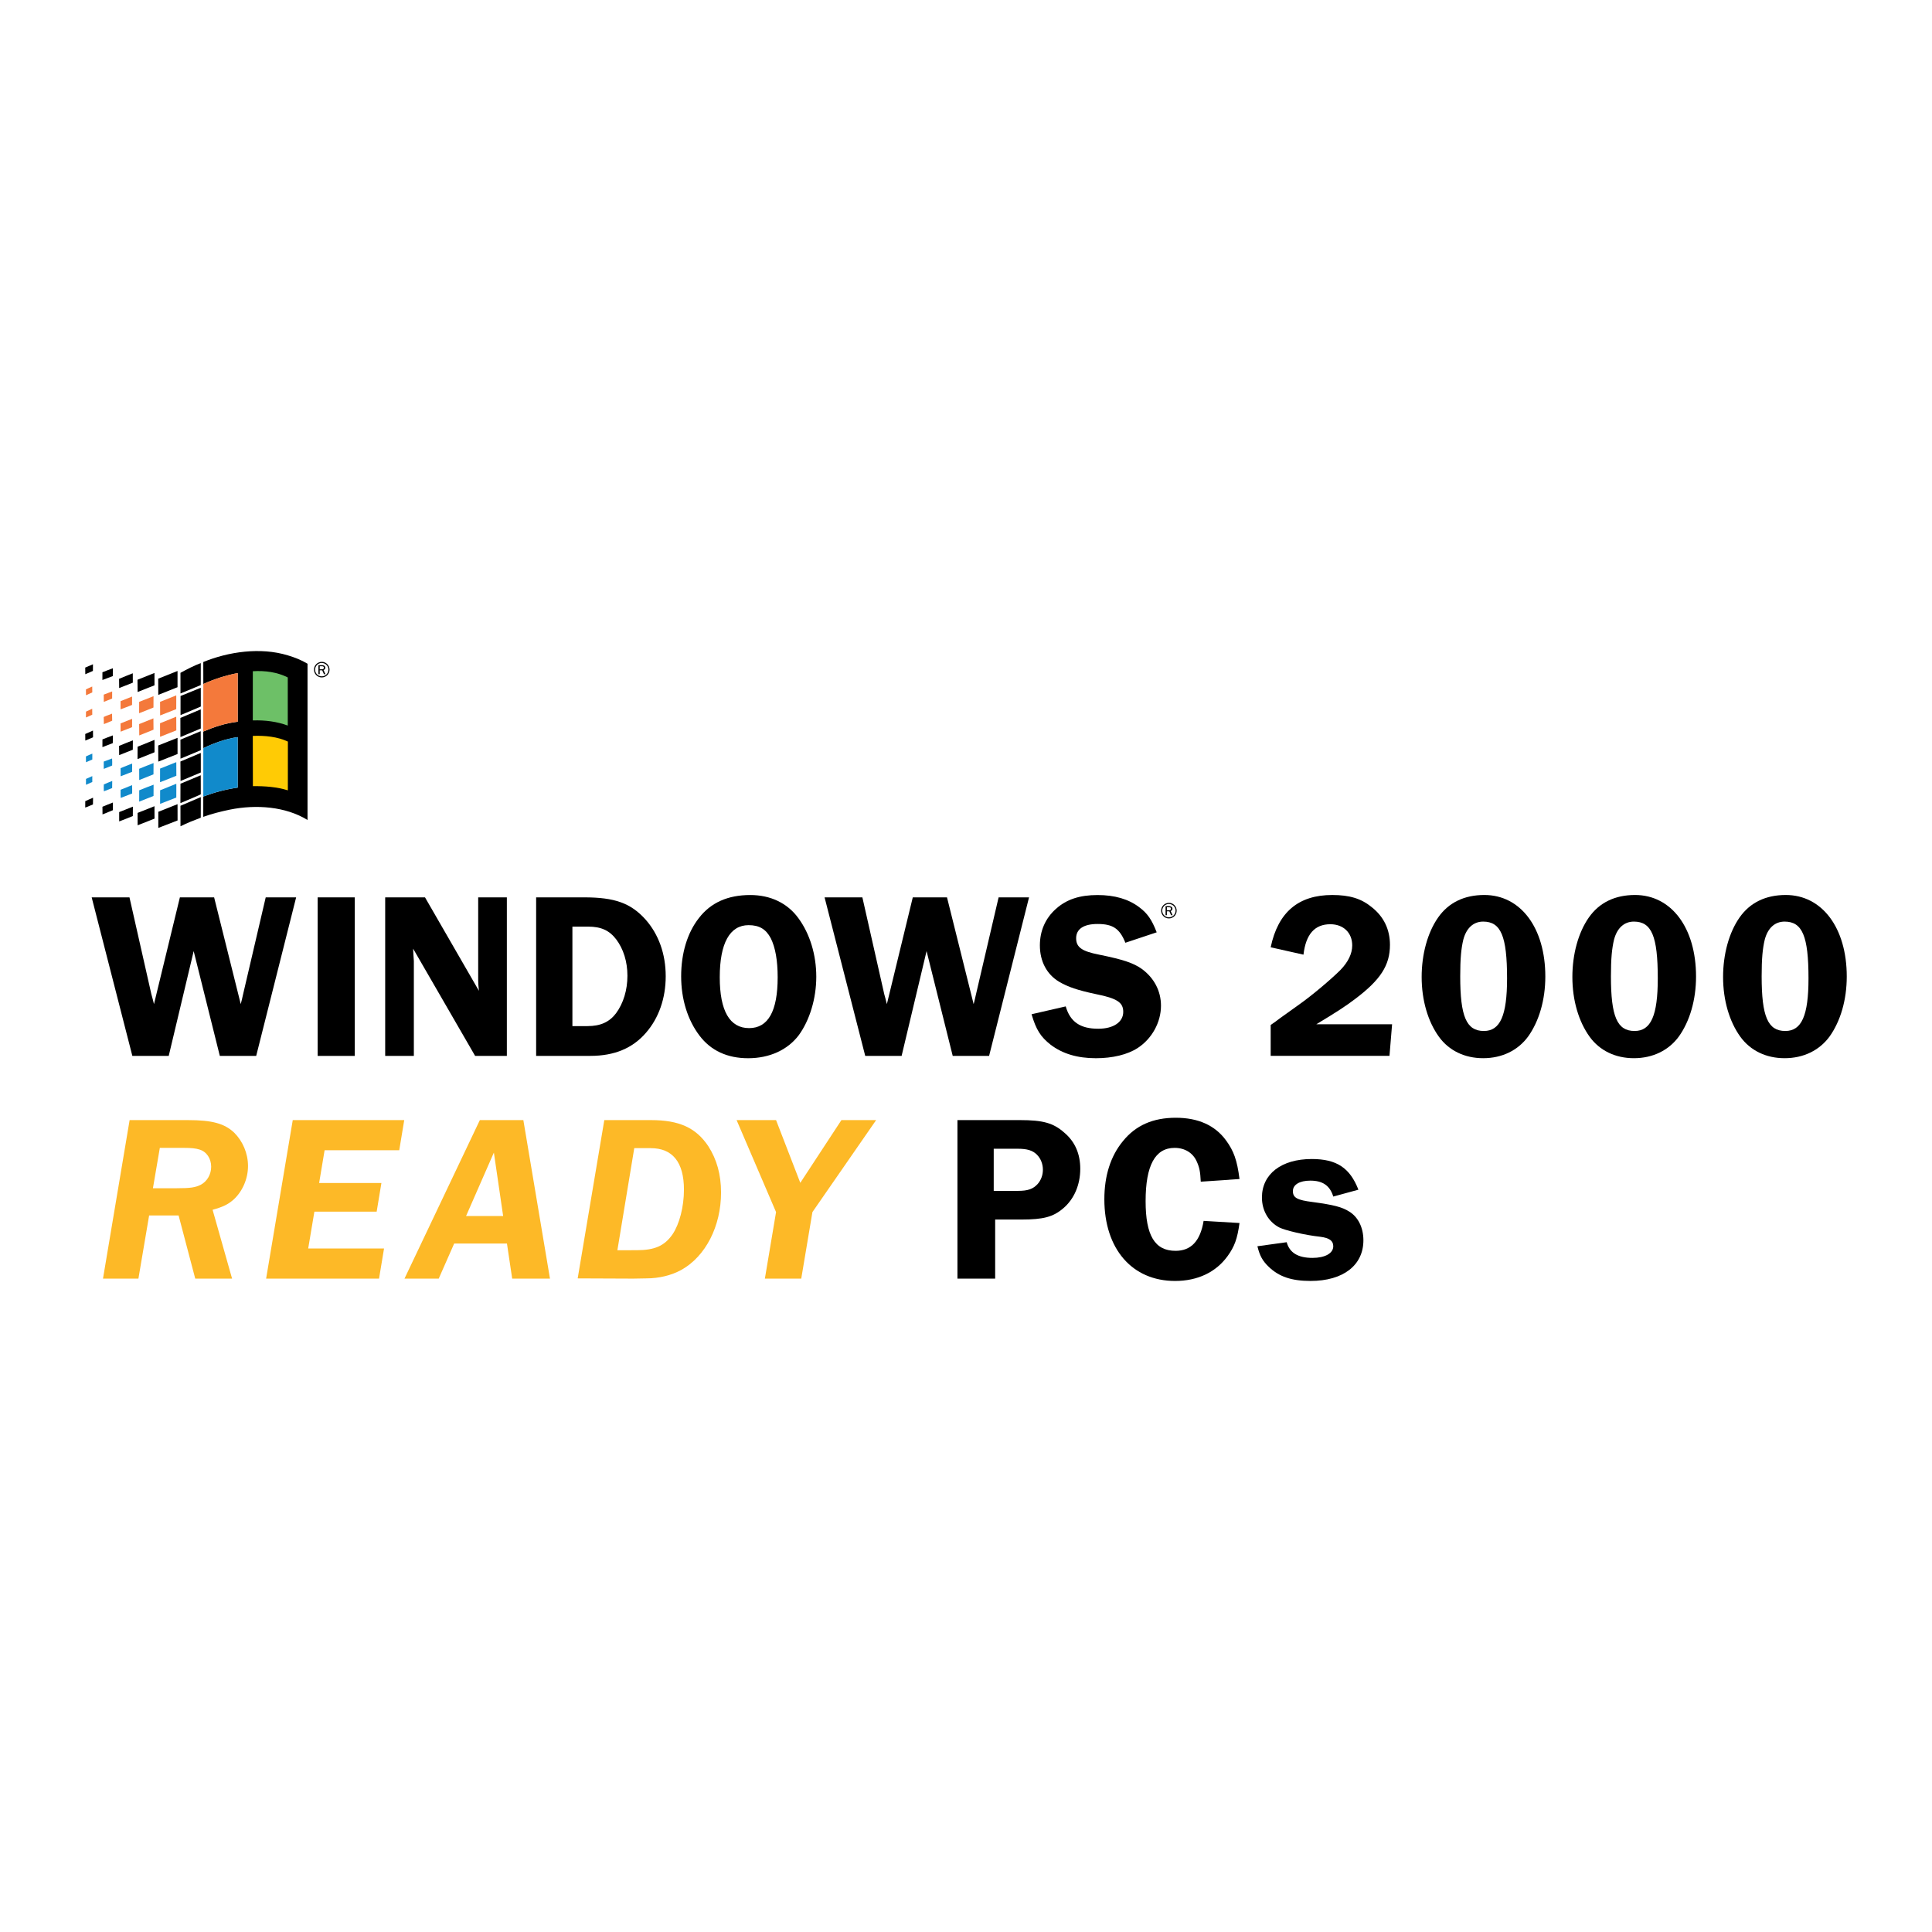 <?xml version="1.0" encoding="utf-8"?>
<!-- Generator: Adobe Illustrator 13.0.0, SVG Export Plug-In . SVG Version: 6.00 Build 14948)  -->
<!DOCTYPE svg PUBLIC "-//W3C//DTD SVG 1.0//EN" "http://www.w3.org/TR/2001/REC-SVG-20010904/DTD/svg10.dtd">
<svg version="1.0" id="Layer_1" xmlns="http://www.w3.org/2000/svg" xmlns:xlink="http://www.w3.org/1999/xlink" x="0px" y="0px"
	 width="192.756px" height="192.756px" viewBox="0 0 192.756 192.756" enable-background="new 0 0 192.756 192.756"
	 xml:space="preserve">
<g>
	<polygon fill-rule="evenodd" clip-rule="evenodd" fill="#FFFFFF" points="0,0 192.756,0 192.756,192.756 0,192.756 0,0 	"/>
	<path fill-rule="evenodd" clip-rule="evenodd" d="M25.56,105.348h-3.628l-2.609-10.459c-0.095,0.403-0.119,0.522-0.213,0.902
		l-2.277,9.558h-3.628L9.147,89.531h3.771l2.182,9.653c0.047,0.166,0.095,0.332,0.143,0.522l0.119,0.475l2.585-10.65h3.416
		l2.656,10.65l0.119-0.475l0.119-0.522l2.253-9.653h3.036L25.56,105.348L25.56,105.348z"/>
	<polygon fill-rule="evenodd" clip-rule="evenodd" points="35.393,105.348 31.692,105.348 31.692,89.531 35.393,89.531 
		35.393,105.348 	"/>
	<path fill-rule="evenodd" clip-rule="evenodd" d="M50.57,105.348h-3.167L41.219,94.65l0.024,0.546
		c0.023,0.356,0.047,0.594,0.047,0.688v9.463h-2.86V89.531h3.973l5.377,9.32c-0.047-0.498-0.071-0.735-0.071-1.044v-8.276h2.86
		V105.348L50.57,105.348z"/>
	<path fill-rule="evenodd" clip-rule="evenodd" d="M57.109,92.449h1.562c1.301,0,2.129,0.379,2.815,1.28
		c0.709,0.947,1.112,2.203,1.112,3.624c0,1.421-0.402,2.747-1.136,3.742c-0.663,0.877-1.561,1.279-2.839,1.279h-1.514V92.449
		L57.109,92.449z M53.491,89.531v15.814h5.417c2.389,0,4.212-0.762,5.541-2.306c1.281-1.472,1.969-3.438,1.969-5.641
		c0-2.226-0.712-4.192-2.017-5.662c-1.47-1.636-3.08-2.206-6.108-2.206H53.491L53.491,89.531z"/>
	<path fill-rule="evenodd" clip-rule="evenodd" d="M74.688,92.303c1.07,0,1.736,0.403,2.211,1.305
		c0.452,0.901,0.689,2.206,0.689,3.891c0,3.393-0.951,5.076-2.853,5.076c-1.926,0-2.925-1.708-2.925-5.076
		C71.811,94.106,72.81,92.303,74.688,92.303L74.688,92.303z M74.854,89.297c-2.235,0-3.941,0.757-5.123,2.296
		c-1.158,1.47-1.772,3.533-1.772,5.811c0,2.277,0.638,4.341,1.819,5.905c1.135,1.515,2.794,2.271,4.862,2.271
		c2.14,0,3.941-0.828,5.052-2.296c1.087-1.492,1.749-3.651,1.749-5.834c0-2.182-0.638-4.293-1.796-5.858
		C78.558,90.103,76.876,89.297,74.854,89.297L74.854,89.297z"/>
	<path fill-rule="evenodd" clip-rule="evenodd" d="M98.682,105.348h-3.629l-2.609-10.459c-0.095,0.403-0.119,0.522-0.214,0.902
		l-2.276,9.558h-3.629l-4.056-15.816h3.771l2.182,9.653c0.047,0.166,0.095,0.332,0.142,0.522l0.119,0.475l2.585-10.65h3.415
		l2.657,10.65l0.119-0.475l0.119-0.522l2.253-9.653h3.036L98.682,105.348L98.682,105.348z"/>
	<path fill-rule="evenodd" clip-rule="evenodd" d="M112.279,94.059c-0.569-1.422-1.258-1.873-2.776-1.873
		c-1.376,0-2.136,0.498-2.136,1.422c0,0.9,0.57,1.303,2.278,1.635c2.444,0.498,3.415,0.829,4.268,1.422
		c1.23,0.9,1.918,2.204,1.918,3.672c0,1.659-0.9,3.295-2.321,4.221c-1.018,0.664-2.512,1.021-4.173,1.021
		c-1.851,0-3.341-0.451-4.523-1.353c-0.993-0.783-1.444-1.495-1.895-3.035l3.408-0.782c0.449,1.54,1.443,2.228,3.247,2.228
		c1.519,0,2.492-0.663,2.492-1.683c0-0.947-0.617-1.351-2.753-1.777c-1.78-0.379-2.773-0.71-3.648-1.231
		c-1.23-0.734-1.916-2.038-1.916-3.626c0-1.445,0.544-2.701,1.608-3.648c1.064-0.948,2.366-1.374,4.146-1.374
		c1.709,0,3.084,0.403,4.149,1.208c0.828,0.616,1.255,1.231,1.752,2.511L112.279,94.059L112.279,94.059z"/>
	<path fill-rule="evenodd" clip-rule="evenodd" d="M30.682,66.22v15.591c-2.18-1.345-5.11-1.567-7.746-1.035
		c-0.909,0.188-1.801,0.414-2.657,0.722l0.003-2.03c1.092-0.407,2.228-0.717,3.42-0.885l0.016-0.022l-0.002-5.006l-0.017-0.013
		c-1.217,0.181-2.335,0.595-3.414,1.1l-0.009-1.653c1.085-0.462,2.207-0.837,3.425-0.979l0.016-0.022l0-4.818l-0.013-0.016
		c-1.195,0.232-2.333,0.602-3.418,1.087l-0.004-2.192c2.504-1.026,5.694-1.499,8.425-0.667C29.395,65.584,30.06,65.848,30.682,66.22
		L30.682,66.22z"/>
	<path fill-rule="evenodd" clip-rule="evenodd" d="M20.03,68.351l-2.016,0.833h-0.006l-0.003-2.056
		c0.66-0.358,1.324-0.712,2.027-0.969L20.03,68.351L20.03,68.351z"/>
	<path fill-rule="evenodd" clip-rule="evenodd" d="M9.271,66.938L8.51,67.267l-0.006-0.663c0.256-0.11,0.512-0.226,0.771-0.33
		L9.271,66.938L9.271,66.938z"/>
	<path fill-rule="evenodd" clip-rule="evenodd" d="M11.254,67.453c-0.346,0.127-0.687,0.267-1.037,0.39l0.002-0.771
		c0.35-0.127,0.687-0.283,1.041-0.4L11.254,67.453L11.254,67.453z"/>
	<polygon fill-rule="evenodd" clip-rule="evenodd" points="17.712,68.562 15.791,69.329 15.785,67.712 17.69,66.952 17.713,66.952 
		17.712,68.562 	"/>
	<path fill-rule="evenodd" clip-rule="evenodd" fill="#6DC067" d="M28.711,67.588l0,4.802c-1.058-0.394-2.24-0.554-3.489-0.513
		l0.002-4.909C26.459,66.891,27.675,67.064,28.711,67.588L28.711,67.588z"/>
	<polygon fill-rule="evenodd" clip-rule="evenodd" points="13.729,69.042 13.717,67.82 15.412,67.14 15.414,68.373 13.729,69.042 	
		"/>
	<path fill-rule="evenodd" clip-rule="evenodd" d="M13.251,68.11l-1.361,0.537l-0.009-0.921c0.454-0.183,0.904-0.382,1.367-0.553
		L13.251,68.11L13.251,68.11z"/>
	<path fill-rule="evenodd" clip-rule="evenodd" fill="#F4793B" d="M9.208,69.08l-0.629,0.286L8.574,68.78
		c0.201-0.109,0.421-0.183,0.628-0.286L9.208,69.08L9.208,69.08z"/>
	<path fill-rule="evenodd" clip-rule="evenodd" d="M20.034,70.491c-0.67,0.293-1.344,0.576-2.022,0.852l0.001-1.903l2.02-0.823
		L20.034,70.491L20.034,70.491z"/>
	<path fill-rule="evenodd" clip-rule="evenodd" fill="#F4793B" d="M11.188,69.692l-0.833,0.336l-0.007-0.725
		c0.285-0.097,0.557-0.223,0.843-0.32L11.188,69.692L11.188,69.692z"/>
	<polygon fill-rule="evenodd" clip-rule="evenodd" fill="#F4793B" points="17.584,70.75 15.976,71.379 15.97,70.023 17.571,69.383 
		17.587,69.383 17.584,70.75 	"/>
	<path fill-rule="evenodd" clip-rule="evenodd" fill="#F4793B" d="M15.312,70.589c-0.477,0.189-0.95,0.393-1.432,0.569l0.005-1.132
		c0.477-0.197,0.953-0.38,1.432-0.57L15.312,70.589L15.312,70.589z"/>
	<path fill-rule="evenodd" clip-rule="evenodd" fill="#F4793B" d="M13.178,70.33c-0.382,0.153-0.765,0.304-1.15,0.44l-0.001-0.813
		c0.386-0.15,0.765-0.316,1.15-0.463L13.178,70.33L13.178,70.33z"/>
	<path fill-rule="evenodd" clip-rule="evenodd" fill="#F4793B" d="M9.206,71.304c-0.21,0.093-0.415,0.199-0.631,0.279l0.004-0.585
		L9.2,70.712L9.206,71.304L9.206,71.304z"/>
	<polygon fill-rule="evenodd" clip-rule="evenodd" points="20.032,72.684 18.017,73.53 18.001,73.53 17.998,71.627 20.03,70.771 
		20.032,72.684 	"/>
	<path fill-rule="evenodd" clip-rule="evenodd" fill="#F4793B" d="M11.193,71.903c-0.266,0.126-0.554,0.227-0.83,0.343l-0.017-0.712
		c0.262-0.133,0.561-0.213,0.833-0.333L11.193,71.903L11.193,71.903z"/>
	<polygon fill-rule="evenodd" clip-rule="evenodd" fill="#F4793B" points="17.591,72.87 15.97,73.51 15.967,72.16 17.562,71.514 
		17.584,71.514 17.591,72.87 	"/>
	<polygon fill-rule="evenodd" clip-rule="evenodd" fill="#F4793B" points="13.894,73.374 13.883,72.242 15.306,71.669 
		15.316,72.801 13.894,73.374 	"/>
	<path fill-rule="evenodd" clip-rule="evenodd" fill="#F4793B" d="M13.177,72.548l-1.144,0.453l-0.008-0.826
		c0.386-0.15,0.769-0.31,1.157-0.457L13.177,72.548L13.177,72.548z"/>
	<polygon fill-rule="evenodd" clip-rule="evenodd" points="8.512,73.887 8.505,73.23 9.277,72.888 9.283,73.561 8.512,73.887 	"/>
	<polygon fill-rule="evenodd" clip-rule="evenodd" points="18.008,75.693 18.003,73.796 20.025,72.951 20.036,74.847 18.008,75.693 
			"/>
	<path fill-rule="evenodd" clip-rule="evenodd" d="M11.253,74.141l-1.034,0.4l0.002-0.771c0.351-0.127,0.687-0.283,1.041-0.4
		L11.253,74.141L11.253,74.141z"/>
	<path fill-rule="evenodd" clip-rule="evenodd" fill="#FFCB05" d="M28.723,73.987l-0.004,4.866
		c-1.074-0.337-2.262-0.431-3.488-0.419l-0.009-5.013C26.454,73.371,27.696,73.506,28.723,73.987L28.723,73.987z"/>
	<polygon fill-rule="evenodd" clip-rule="evenodd" points="17.714,75.228 15.792,75.987 15.784,74.38 17.689,73.621 17.715,73.62 
		17.714,75.228 	"/>
	<polygon fill-rule="evenodd" clip-rule="evenodd" points="15.416,75.054 13.737,75.727 13.721,75.728 13.726,74.501 15.404,73.821 
		15.414,73.821 15.416,75.054 	"/>
	<path fill-rule="evenodd" clip-rule="evenodd" d="M13.25,74.802l-1.361,0.536l-0.009-0.92c0.457-0.193,0.917-0.376,1.377-0.554
		L13.25,74.802L13.25,74.802z"/>
	<path fill-rule="evenodd" clip-rule="evenodd" fill="#118ACB" d="M9.21,75.777l-0.632,0.272l-0.006-0.579
		c0.201-0.103,0.425-0.192,0.639-0.279L9.21,75.777L9.21,75.777z"/>
	<polygon fill-rule="evenodd" clip-rule="evenodd" points="20.035,77.049 20.035,77.072 18.013,77.918 18.001,75.976 20.016,75.127 
		20.033,75.127 20.035,77.049 	"/>
	<path fill-rule="evenodd" clip-rule="evenodd" fill="#118ACB" d="M11.19,76.376c-0.282,0.104-0.555,0.24-0.84,0.337l0-0.729
		l0.833-0.311C11.199,75.895,11.201,76.145,11.19,76.376L11.19,76.376z"/>
	<polygon fill-rule="evenodd" clip-rule="evenodd" fill="#118ACB" points="17.595,77.398 15.984,78.038 15.968,78.015 
		15.972,76.682 17.566,76.048 17.589,76.048 17.595,77.398 	"/>
	<path fill-rule="evenodd" clip-rule="evenodd" fill="#118ACB" d="M15.313,77.257l-1.422,0.567l-0.004-1.123
		c0.476-0.193,0.949-0.39,1.433-0.57L15.313,77.257L15.313,77.257z"/>
	<path fill-rule="evenodd" clip-rule="evenodd" fill="#118ACB" d="M13.18,77.004l-1.144,0.447l-0.007-0.811
		c0.389-0.143,0.768-0.323,1.157-0.463L13.18,77.004L13.18,77.004z"/>
	<path fill-rule="evenodd" clip-rule="evenodd" fill="#118ACB" d="M9.208,78.018c-0.21,0.094-0.418,0.2-0.632,0.279l0.004-0.585
		c0.207-0.096,0.415-0.192,0.628-0.279L9.208,78.018L9.208,78.018z"/>
	<polygon fill-rule="evenodd" clip-rule="evenodd" points="20.033,79.249 19.784,79.368 18.018,80.12 18.001,80.12 18.006,78.191 
		20.015,77.353 20.028,77.352 20.033,79.249 	"/>
	<path fill-rule="evenodd" clip-rule="evenodd" fill="#118ACB" d="M11.189,78.624l-0.827,0.327
		c-0.012-0.215-0.014-0.462-0.006-0.687c0.282-0.116,0.558-0.246,0.842-0.35L11.189,78.624L11.189,78.624z"/>
	<path fill-rule="evenodd" clip-rule="evenodd" fill="#118ACB" d="M17.593,78.205c-0.012,0.449,0.012,0.914-0.003,1.366l-1.617,0.63
		l0.003-1.356l1.594-0.64H17.593L17.593,78.205z"/>
	<path fill-rule="evenodd" clip-rule="evenodd" fill="#118ACB" d="M15.318,79.411l-1.432,0.57l0.005-1.132
		c0.473-0.193,0.949-0.383,1.433-0.56L15.318,79.411L15.318,79.411z"/>
	<path fill-rule="evenodd" clip-rule="evenodd" fill="#118ACB" d="M13.185,79.168l-1.144,0.44c-0.016-0.26-0.019-0.556-0.008-0.813
		l1.144-0.463C13.189,78.598,13.192,78.894,13.185,79.168L13.185,79.168z"/>
	<path fill-rule="evenodd" clip-rule="evenodd" d="M9.275,80.259c-0.259,0.094-0.505,0.223-0.771,0.311l0.003-0.638
		c0.252-0.126,0.518-0.229,0.777-0.345L9.275,80.259L9.275,80.259z"/>
	<path fill-rule="evenodd" clip-rule="evenodd" d="M20.03,81.584c-0.684,0.257-1.365,0.524-2.022,0.855l-0.003-2.046l2.015-0.862
		h0.016L20.03,81.584L20.03,81.584z"/>
	<path fill-rule="evenodd" clip-rule="evenodd" d="M11.266,80.832l-1.038,0.423l-0.007-0.764c0.35-0.14,0.69-0.293,1.044-0.423
		L11.266,80.832L11.266,80.832z"/>
	<polygon fill-rule="evenodd" clip-rule="evenodd" points="17.716,81.857 15.794,82.601 15.795,80.993 17.691,80.24 17.713,80.24 
		17.716,81.857 	"/>
	<polygon fill-rule="evenodd" clip-rule="evenodd" points="13.729,82.34 13.727,81.104 15.412,80.435 15.417,81.674 13.729,82.34 	
		"/>
	<path fill-rule="evenodd" clip-rule="evenodd" d="M13.252,81.415c-0.45,0.187-0.904,0.367-1.361,0.537l0-0.931
		c0.454-0.183,0.915-0.354,1.368-0.543L13.252,81.415L13.252,81.415z"/>
	<path fill-rule="evenodd" clip-rule="evenodd" fill="#F4793B" d="M20.276,72.987c1.085-0.462,2.207-0.837,3.425-0.979l0.016-0.022
		l0-4.818l-0.013-0.016c-1.195,0.232-2.333,0.602-3.418,1.087L20.276,72.987L20.276,72.987z"/>
	<path fill-rule="evenodd" clip-rule="evenodd" fill="#118ACB" d="M20.282,79.467c1.092-0.407,2.228-0.717,3.42-0.885l0.016-0.022
		l-0.002-5.006l-0.017-0.013c-1.217,0.181-2.335,0.595-3.414,1.1L20.282,79.467L20.282,79.467z"/>
	<path fill-rule="evenodd" clip-rule="evenodd" d="M138.629,105.344h-11.853v-3.081c0.309-0.213,0.641-0.45,0.948-0.688l1.921-1.375
		c1.21-0.854,3.131-2.466,4.08-3.414c0.782-0.806,1.186-1.636,1.186-2.465c0-1.256-0.877-2.11-2.182-2.11
		c-1.565,0-2.443,0.996-2.681,3.035l-3.272-0.735c0.735-3.509,2.774-5.217,6.143-5.217c1.731,0,2.893,0.356,3.934,1.209
		c1.208,0.949,1.823,2.229,1.823,3.77c0,2.039-0.947,3.486-3.456,5.381c-0.901,0.688-1.803,1.281-3.89,2.537h7.56L138.629,105.344
		L138.629,105.344z"/>
	<path fill-rule="evenodd" clip-rule="evenodd" d="M147.975,91.948c1.771,0,2.385,1.448,2.385,5.671
		c0,3.701-0.685,5.243-2.313,5.243c-1.747,0-2.36-1.447-2.36-5.456c0-1.78,0.094-2.753,0.307-3.654
		C146.299,92.589,147.007,91.948,147.975,91.948L147.975,91.948z M148.093,89.293c-2.006,0-3.571,0.759-4.616,2.252
		c-1.045,1.495-1.638,3.654-1.638,5.931c0,2.302,0.617,4.438,1.733,5.977c0.997,1.368,2.562,2.124,4.402,2.124
		c1.889,0,3.476-0.779,4.495-2.172c1.092-1.539,1.708-3.65,1.708-5.976C154.178,92.566,151.711,89.293,148.093,89.293
		L148.093,89.293z"/>
	<path fill-rule="evenodd" clip-rule="evenodd" d="M163.012,91.948c1.771,0,2.385,1.448,2.385,5.671
		c0,3.701-0.685,5.243-2.313,5.243c-1.747,0-2.361-1.447-2.361-5.456c0-1.78,0.095-2.753,0.308-3.654
		C161.336,92.589,162.044,91.948,163.012,91.948L163.012,91.948z M163.13,89.293c-2.007,0-3.571,0.759-4.616,2.252
		c-1.045,1.495-1.638,3.654-1.638,5.931c0,2.302,0.617,4.438,1.733,5.977c0.997,1.368,2.562,2.124,4.402,2.124
		c1.889,0,3.476-0.779,4.495-2.172c1.092-1.539,1.708-3.65,1.708-5.976C169.215,92.566,166.748,89.293,163.13,89.293L163.13,89.293z
		"/>
	<path fill-rule="evenodd" clip-rule="evenodd" d="M178.049,91.948c1.771,0,2.385,1.448,2.385,5.671
		c0,3.701-0.685,5.243-2.313,5.243c-1.747,0-2.361-1.447-2.361-5.456c0-1.78,0.095-2.753,0.308-3.654
		C176.373,92.589,177.081,91.948,178.049,91.948L178.049,91.948z M178.167,89.293c-2.007,0-3.571,0.759-4.616,2.252
		c-1.045,1.495-1.639,3.654-1.639,5.931c0,2.302,0.618,4.438,1.733,5.977c0.998,1.368,2.562,2.124,4.403,2.124
		c1.889,0,3.476-0.779,4.495-2.172c1.091-1.539,1.708-3.65,1.708-5.976C184.252,92.566,181.785,89.293,178.167,89.293
		L178.167,89.293z"/>
	<path fill-rule="evenodd" clip-rule="evenodd" fill="#FDB927" d="M15.946,114.524h2.396c0.759,0,1.186,0.048,1.565,0.167
		c0.711,0.214,1.162,0.905,1.162,1.715c0,0.763-0.403,1.454-1.02,1.788c-0.545,0.285-1.067,0.357-2.443,0.357h-2.348L15.946,114.524
		L15.946,114.524z M14.878,121.266h2.941l1.66,6.303h3.676l-1.945-6.869c1.02-0.283,1.518-0.52,2.063-0.991
		c0.901-0.803,1.471-2.086,1.471-3.373c0-1.263-0.522-2.474-1.376-3.327c-0.972-0.924-2.229-1.256-4.601-1.256h-5.835l-2.656,15.816
		h3.534L14.878,121.266L14.878,121.266z"/>
	<polygon fill-rule="evenodd" clip-rule="evenodd" fill="#FDB927" points="39.833,114.758 32.386,114.758 31.84,118.026 
		38.054,118.026 37.58,120.886 31.366,120.886 30.749,124.563 38.315,124.563 37.817,127.568 26.551,127.568 29.208,111.752 
		40.331,111.752 39.833,114.758 	"/>
	<path fill-rule="evenodd" clip-rule="evenodd" fill="#FDB927" d="M46.499,121.324l2.775-6.331l0.925,6.331H46.499L46.499,121.324z
		 M54.871,127.568l-2.656-15.816h-4.34l-7.519,15.816h3.416l1.542-3.501h5.265l0.522,3.501H54.871L54.871,127.568z"/>
	<path fill-rule="evenodd" clip-rule="evenodd" fill="#FDB927" d="M61.597,124.734l1.684-10.183h1.637
		c2.182,0,3.32,1.397,3.32,4.145c0,1.704-0.45,3.433-1.138,4.451c-0.807,1.16-1.779,1.587-3.605,1.587H61.597L61.597,124.734z
		 M57.636,127.545l5.526,0.023c0.332,0,0.332,0,1.305-0.023c1.304,0,2.514-0.303,3.51-0.846c2.419-1.35,3.962-4.356,3.962-7.72
		c0-1.799-0.427-3.314-1.282-4.641c-1.233-1.827-2.894-2.586-5.716-2.586h-4.649L57.636,127.545L57.636,127.545z"/>
	<polygon fill-rule="evenodd" clip-rule="evenodd" fill="#FDB927" points="81.056,120.93 79.941,127.568 76.312,127.568 
		77.427,120.93 73.49,111.752 77.427,111.752 79.846,118.011 83.949,111.752 87.412,111.752 81.056,120.93 	"/>
	<path fill-rule="evenodd" clip-rule="evenodd" d="M99.144,118.814v-4.203h2.417c0.925,0,1.469,0.167,1.896,0.594
		c0.379,0.38,0.593,0.927,0.593,1.496c0,0.546-0.189,1.045-0.521,1.425c-0.45,0.498-0.972,0.688-1.967,0.688H99.144L99.144,118.814z
		 M99.289,121.674h2.605c2.202,0,3.176-0.26,4.174-1.11c1.093-0.922,1.71-2.343,1.71-3.957c0-1.473-0.522-2.704-1.592-3.602
		c-1.093-0.97-2.138-1.253-4.435-1.253h-6.227v15.816h3.764V121.674L99.289,121.674z"/>
	<path fill-rule="evenodd" clip-rule="evenodd" d="M119.8,117.894c-0.047-1.021-0.142-1.447-0.403-2.017
		c-0.379-0.854-1.186-1.353-2.205-1.353c-1.945,0-2.894,1.756-2.894,5.313c0,3.44,0.925,4.958,2.988,4.958
		c1.541,0,2.467-0.972,2.799-2.988l3.581,0.213c-0.214,1.566-0.498,2.349-1.186,3.297c-1.162,1.609-2.989,2.484-5.242,2.484
		c-4.289,0-7.056-3.195-7.056-8.153c0-2.325,0.615-4.294,1.845-5.787c1.277-1.586,3.006-2.343,5.282-2.343
		c2.229,0,3.913,0.757,5.005,2.248c0.782,1.066,1.114,1.991,1.352,3.865L119.8,117.894L119.8,117.894z"/>
	<path fill-rule="evenodd" clip-rule="evenodd" d="M133.021,119.381c-0.334-1.091-1.049-1.589-2.289-1.589
		c-1.073,0-1.74,0.403-1.74,1.043c0,0.665,0.429,0.901,1.979,1.092c2.098,0.284,2.926,0.498,3.636,0.948
		c0.899,0.545,1.42,1.612,1.42,2.869c0,2.49-2.012,4.056-5.271,4.056c-1.907,0-3.143-0.427-4.164-1.399
		c-0.617-0.593-0.902-1.091-1.14-2.063l2.921-0.403c0.285,1.044,1.119,1.565,2.573,1.565c1.24,0,2.074-0.45,2.074-1.162
		c0-0.545-0.381-0.83-1.312-0.948c-1.55-0.166-3.502-0.641-4.071-0.925c-1.093-0.569-1.734-1.707-1.734-2.988
		c0-2.348,1.947-3.842,4.972-3.842c2.478,0,3.803,0.878,4.654,3.06L133.021,119.381L133.021,119.381z"/>
	<path fill-rule="evenodd" clip-rule="evenodd" d="M116.611,90.188c0.374,0,0.677,0.298,0.677,0.663
		c0,0.375-0.296,0.672-0.667,0.672c-0.366,0-0.664-0.298-0.664-0.668C115.957,90.492,116.255,90.188,116.611,90.188L116.611,90.188z
		 M116.635,90.078c-0.437,0-0.787,0.344-0.787,0.772c0,0.436,0.344,0.782,0.775,0.782c0.428,0,0.774-0.347,0.774-0.778
		C117.397,90.434,117.051,90.078,116.635,90.078L116.635,90.078z M116.988,91.308l-0.188-0.413c0.11-0.038,0.174-0.124,0.174-0.232
		c0-0.15-0.126-0.256-0.307-0.256h-0.379v0.901h0.131v-0.384h0.248l0.171,0.384H116.988L116.988,91.308z M116.42,90.818v-0.299
		h0.248c0.102,0,0.164,0.054,0.164,0.142c0,0.097-0.067,0.157-0.18,0.157H116.42L116.42,90.818z"/>
	<path fill-rule="evenodd" clip-rule="evenodd" d="M32.092,66.143c0.374,0,0.676,0.298,0.676,0.663c0,0.375-0.296,0.673-0.667,0.673
		c-0.366,0-0.664-0.298-0.664-0.668C31.437,66.447,31.735,66.143,32.092,66.143L32.092,66.143z M32.114,66.033
		c-0.436,0-0.787,0.344-0.787,0.772c0,0.436,0.344,0.782,0.776,0.782c0.428,0,0.775-0.347,0.775-0.778
		C32.878,66.389,32.531,66.033,32.114,66.033L32.114,66.033z M32.468,67.263l-0.187-0.413c0.111-0.038,0.174-0.124,0.174-0.232
		c0-0.15-0.126-0.256-0.307-0.256h-0.379v0.901H31.9v-0.384h0.248l0.171,0.384H32.468L32.468,67.263z M31.9,66.774v-0.3h0.248
		c0.102,0,0.165,0.054,0.165,0.142c0,0.097-0.067,0.158-0.18,0.158H31.9L31.9,66.774z"/>
</g>
</svg>
